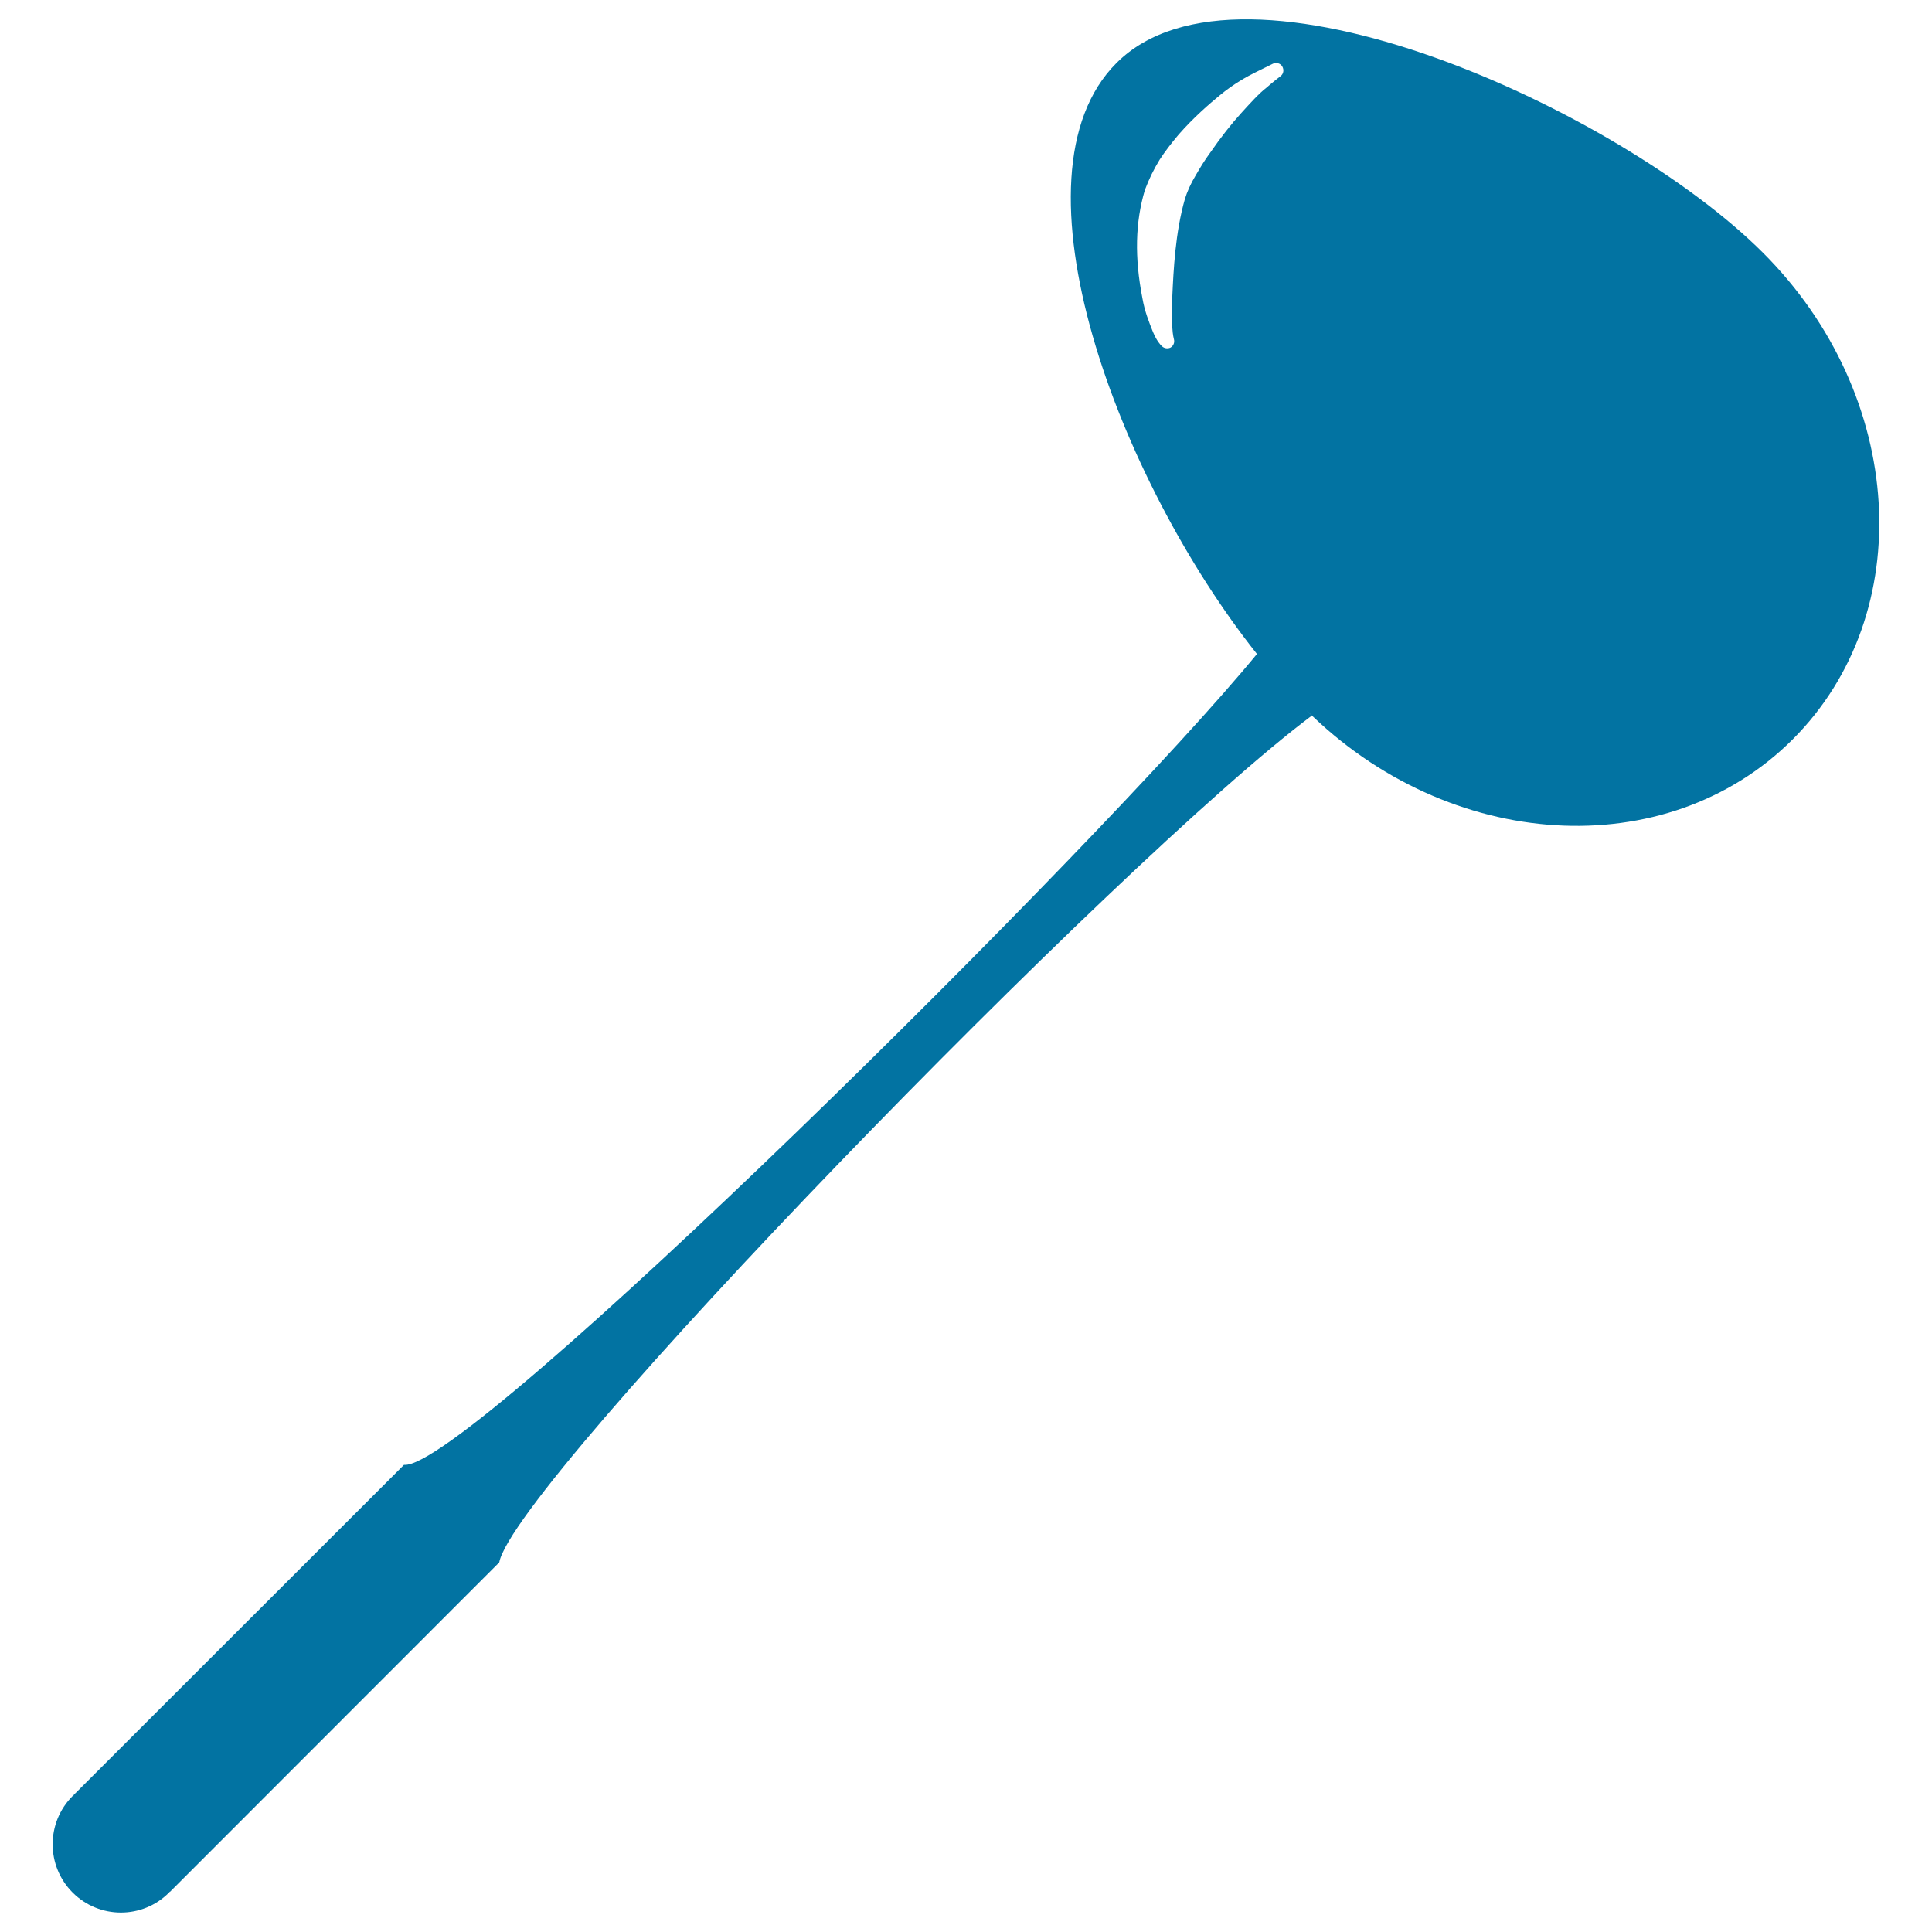 <svg xmlns="http://www.w3.org/2000/svg" viewBox="0 0 1000 1000" style="fill:#0273a2">
<title>Scoop Of Egg Shape SVG icon</title>
<g><path d="M927.9,382.7c65.3-65.3,58.4-178.1-15.3-251.8C838.8,57,643.2-32.7,577.9,32.6c-58.5,58.4,1.3,216.1,72.7,305.9c-80,97.6-409.1,423.2-441.5,419.7c-14.7,14.7-171,170.9-171,170.9l0.1,0.1c-0.2,0.2-0.4,0.2-0.6,0.4c-13.8,13.8-13.8,36.2,0,50c13.8,13.8,36.2,13.8,49.9,0c0.2-0.2,0.3-0.4,0.5-0.5l0,0.1c0,0,153.4-153.5,170.4-170.5C266,767.6,579.6,444.8,679,370.4l-3-3C749.9,441.1,862.6,447.9,927.9,382.7z M601.4,179.2C601.4,179.2,601.3,179.1,601.4,179.2c-0.7-0.6-2.7-2.8-4.5-7.1l-0.5-1.2c-1.6-4.1-3.9-9.6-5.1-16.6c-4.1-21-3.7-39.3,1.3-56c2.2-5.8,4.5-10.5,7.6-15.6c2.8-4.3,6-8.5,9.9-13.1c7.6-8.7,15.8-15.8,21.3-20.3c7-5.8,14-9.7,18.5-11.9l8.9-4.4c1.8-0.9,4-0.2,4.9,1.4c1,1.7,0.7,3.9-1,5.1c0,0-3.7,2.8-7.2,5.9c-3.8,2.9-8.4,8-13.3,13.4c-4.8,5.3-10.2,12.1-16,20.5c-2.5,3.4-5,7.4-7.5,11.8c-2.2,3.6-4.3,8.2-5.4,11.9c-5,17.4-5.9,37.1-6.5,50.1c0,2.7,0,5.5-0.1,8c-0.1,3.4-0.2,6.4,0.1,8.6c0.2,3.7,0.8,5.8,0.8,5.8c0.5,1.7-0.2,3.5-1.7,4.4C604.5,180.6,602.6,180.4,601.4,179.2z"/></g>
</svg>